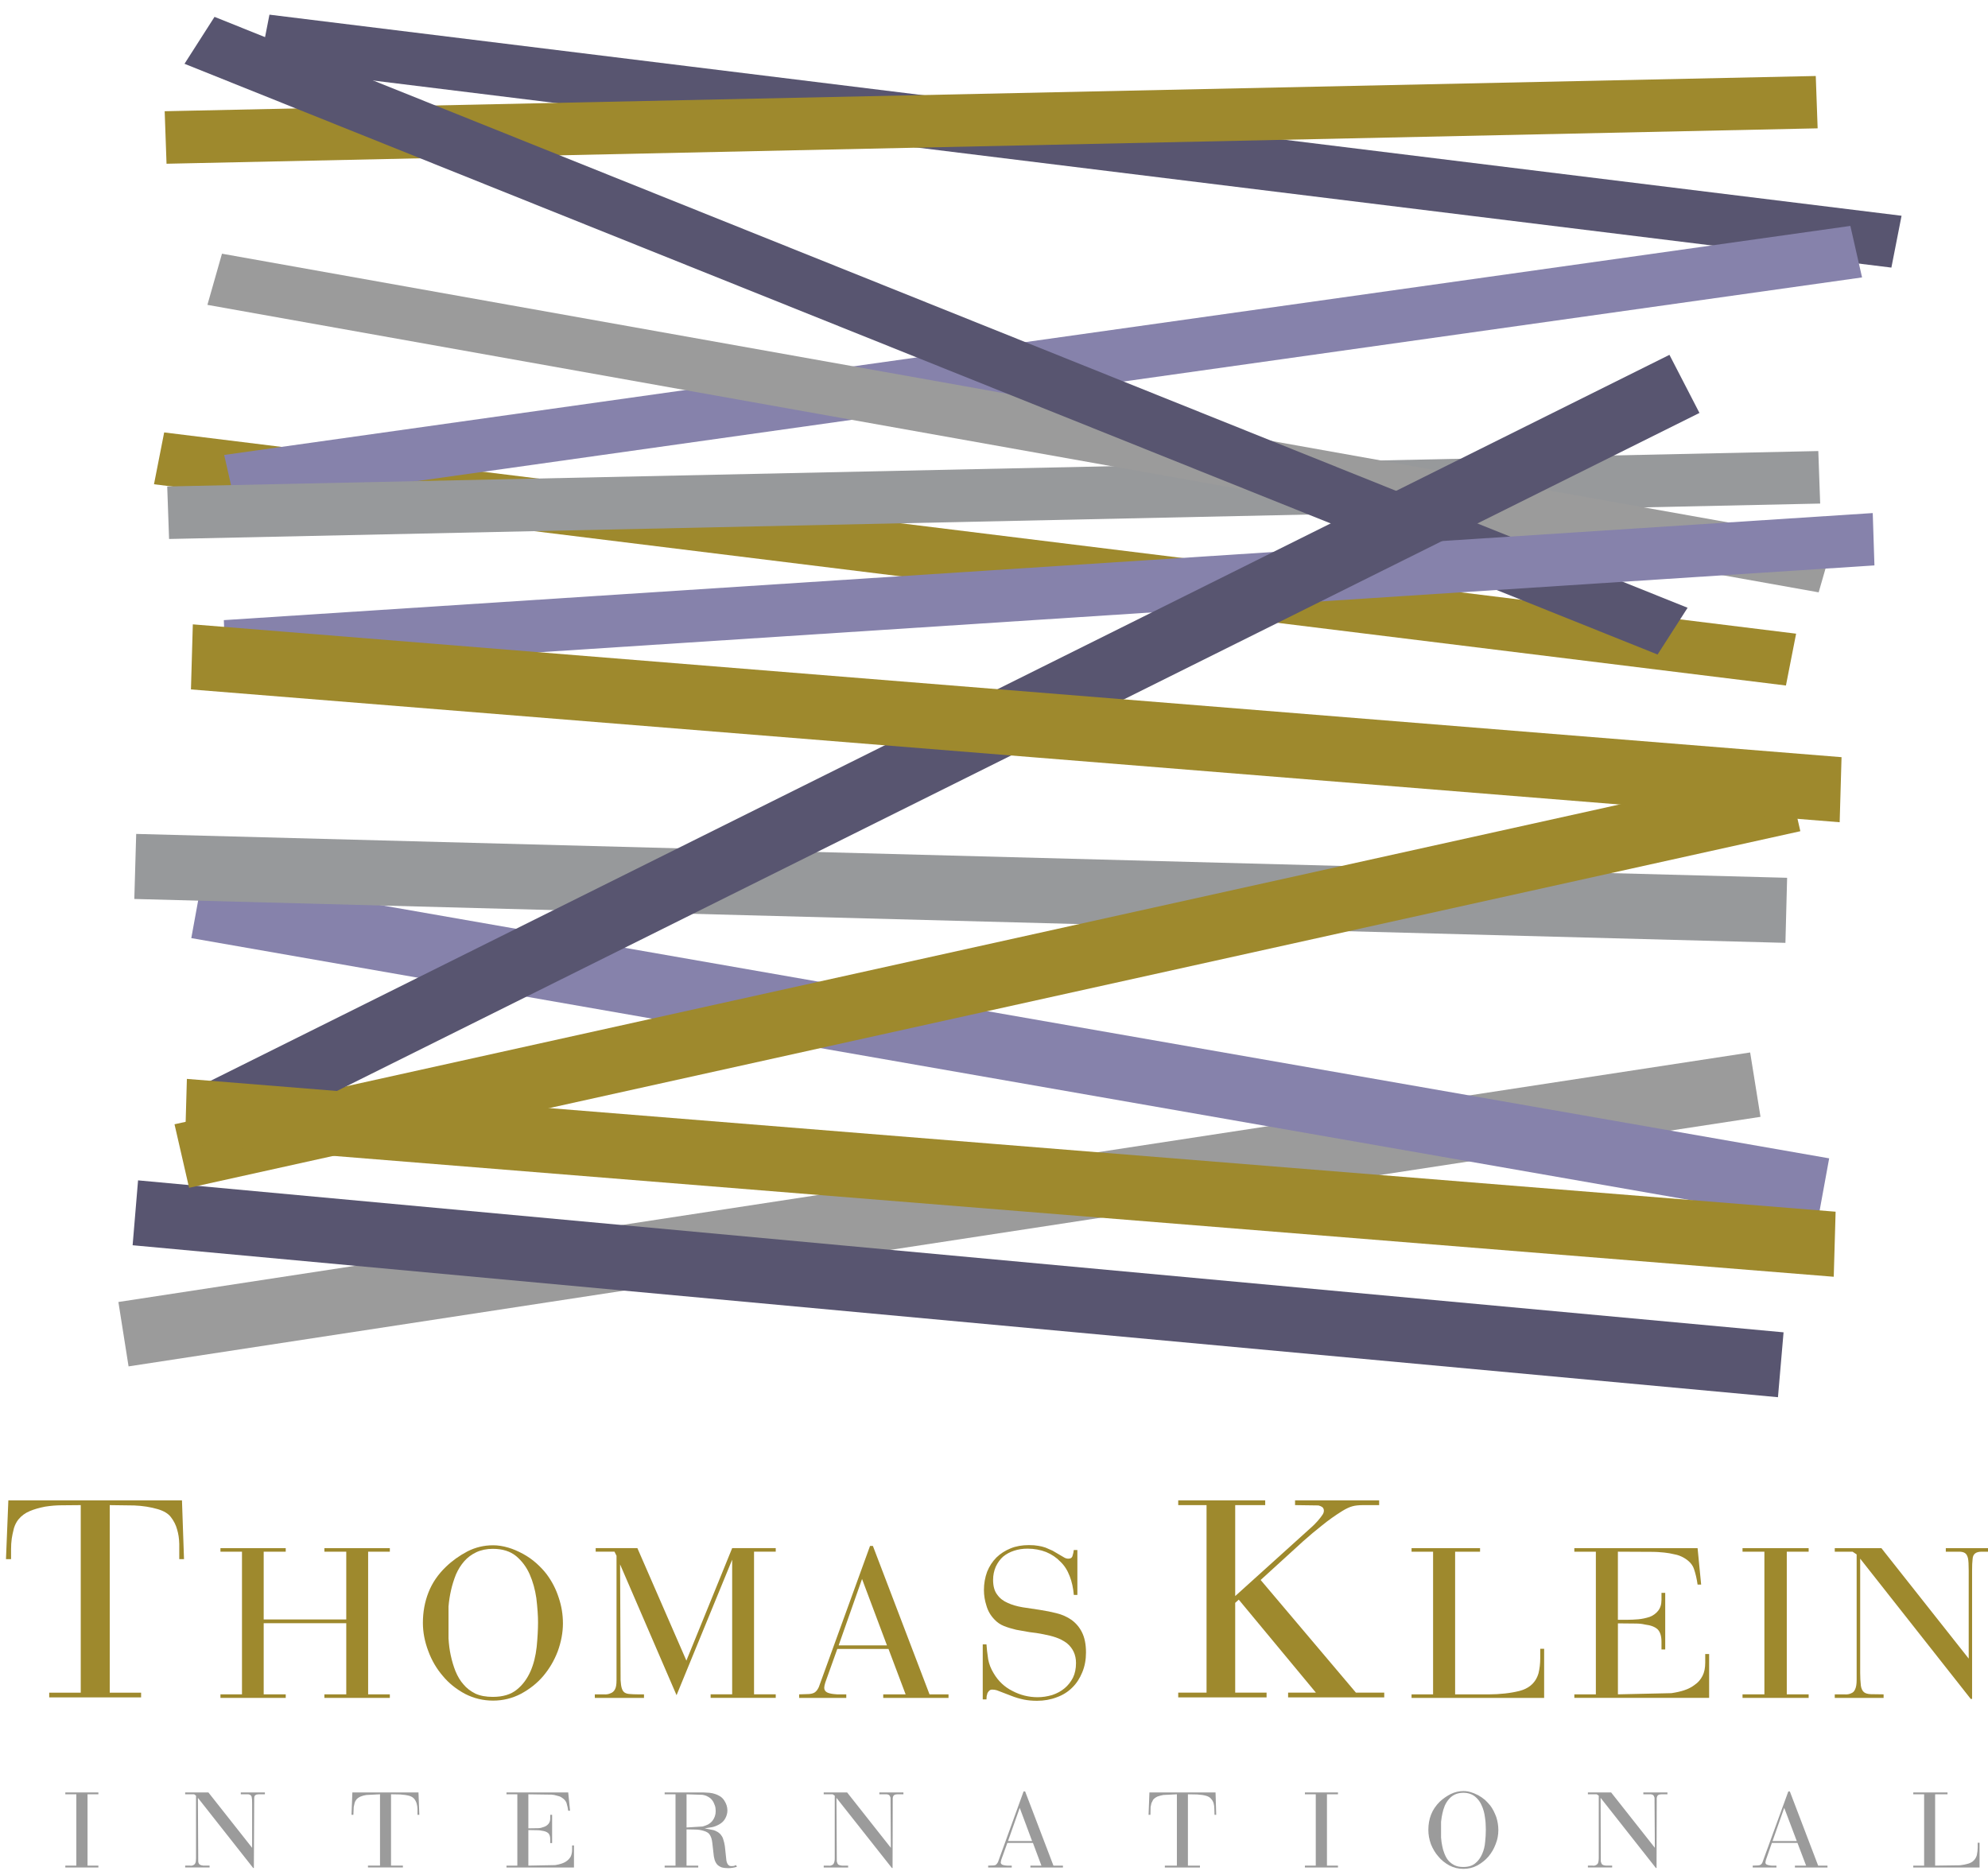 <?xml version="1.0" encoding="utf-8"?>
<!-- Generator: Adobe Illustrator 16.0.0, SVG Export Plug-In . SVG Version: 6.00 Build 0)  -->
<!DOCTYPE svg PUBLIC "-//W3C//DTD SVG 1.1//EN" "http://www.w3.org/Graphics/SVG/1.1/DTD/svg11.dtd">
<svg version="1.1" id="Layer_1" xmlns="http://www.w3.org/2000/svg" xmlns:xlink="http://www.w3.org/1999/xlink" x="0px" y="0px"
	 width="170px" height="160px" viewBox="0 0 170 160" enable-background="new 0 0 170 160" xml:space="preserve">
<path fill-rule="evenodd" clip-rule="evenodd" fill="#9E892D" d="M0.946,132.496v0.84H0.511l0.203-5.027h14.847l0.174,5.027h-0.406
	v-1.304c-0.01-0.454-0.072-0.869-0.188-1.246c-0.097-0.367-0.275-0.72-0.537-1.058c-0.222-0.289-0.589-0.512-1.102-0.666
	c-0.628-0.184-1.305-0.29-2.03-0.319l-2.088-0.028v16.037h2.682v0.406H4.208v-0.406h2.697v-16.037l-1.653,0.015
	c-0.435,0-0.899,0.038-1.392,0.115c-0.502,0.097-0.938,0.223-1.305,0.377c-0.396,0.164-0.725,0.405-0.986,0.725
	c-0.165,0.212-0.29,0.458-0.377,0.738c-0.097,0.387-0.16,0.686-0.188,0.898C0.965,131.854,0.946,132.157,0.946,132.496z"/>
<polygon fill-rule="evenodd" clip-rule="evenodd" fill="#9E892D" points="24.434,132.395 24.434,132.698 22.549,132.698 
	22.549,138.493 29.61,138.493 29.61,132.698 27.74,132.698 27.74,132.395 33.336,132.395 33.336,132.698 31.48,132.698 
	31.48,144.897 33.336,144.897 33.336,145.201 27.74,145.201 27.74,144.897 29.61,144.897 29.61,138.813 22.549,138.813 
	22.549,144.897 24.434,144.897 24.434,145.201 18.852,145.201 18.852,144.897 20.693,144.897 20.693,132.698 18.852,132.698 
	18.852,132.395 "/>
<path fill-rule="evenodd" clip-rule="evenodd" fill="#9E892D" d="M43.471,132.351c0.396,0.116,0.817,0.295,1.261,0.536
	c0.406,0.223,0.778,0.483,1.116,0.782c0.358,0.319,0.657,0.638,0.899,0.956c0.454,0.609,0.797,1.275,1.029,2
	c0.242,0.715,0.362,1.448,0.362,2.202c0,0.782-0.15,1.584-0.449,2.404c-0.3,0.782-0.715,1.487-1.247,2.115
	c-0.512,0.599-1.146,1.102-1.899,1.507c-0.744,0.387-1.537,0.58-2.377,0.58c-0.851,0-1.653-0.193-2.407-0.58
	c-0.764-0.415-1.392-0.922-1.885-1.521c-0.541-0.627-0.957-1.337-1.247-2.129c-0.309-0.812-0.464-1.618-0.464-2.42
	c0-0.927,0.16-1.796,0.479-2.607s0.817-1.541,1.494-2.188c0.531-0.512,1.145-0.952,1.841-1.318c0.687-0.348,1.417-0.521,2.19-0.521
	C42.582,132.148,43.017,132.216,43.471,132.351z M39.702,133.51c-0.28,0.318-0.518,0.695-0.71,1.13
	c-0.184,0.464-0.324,0.913-0.421,1.348c-0.106,0.464-0.179,0.932-0.217,1.405v2.709c0.029,0.521,0.092,1.005,0.188,1.449
	c0.106,0.492,0.242,0.946,0.406,1.361c0.193,0.464,0.421,0.84,0.682,1.13c0.261,0.319,0.604,0.585,1.029,0.797
	c0.406,0.184,0.899,0.275,1.479,0.275c0.87,0,1.556-0.208,2.059-0.623c0.493-0.396,0.884-0.922,1.174-1.579
	c0.261-0.599,0.435-1.289,0.522-2.071c0.077-0.792,0.116-1.497,0.116-2.115c0-0.551-0.049-1.236-0.145-2.058
	c-0.107-0.734-0.295-1.41-0.566-2.028c-0.271-0.618-0.657-1.14-1.16-1.564c-0.503-0.415-1.169-0.623-2.001-0.623
	c-0.522,0-0.991,0.097-1.406,0.29C40.325,132.936,39.981,133.191,39.702,133.51z"/>
<path fill-rule="evenodd" clip-rule="evenodd" fill="#9E892D" d="M55.07,145.201h-4.205v-0.304h0.754
	c0.222,0.019,0.416-0.01,0.58-0.087c0.174-0.059,0.305-0.174,0.392-0.349c0.087-0.154,0.13-0.41,0.13-0.768v-10.647l-0.174-0.349
	h-1.609v-0.304h3.567l4.19,9.619l3.915-9.619h3.726v0.304H64.48v12.199h1.856v0.304h-5.568v-0.304h1.842V133.38l-4.756,11.59
	l-4.828-11.185l0.043,9.909c0.02,0.31,0.053,0.536,0.102,0.681c0.048,0.165,0.125,0.285,0.232,0.362
	c0.116,0.077,0.261,0.121,0.435,0.131c0.232,0.02,0.454,0.029,0.667,0.029h0.565V145.201z"/>
<path fill-rule="evenodd" clip-rule="evenodd" fill="#9E892D" d="M74.644,132.206l4.842,12.691h1.624v0.304h-5.582v-0.304h1.914
	l-1.464-3.883h-4.378l-1.03,2.883c-0.058,0.193-0.087,0.338-0.087,0.435c0,0.174,0.078,0.305,0.232,0.392
	c0.126,0.067,0.31,0.115,0.551,0.145c0.232,0.029,0.439,0.038,0.624,0.029h0.478v0.304h-4.03v-0.304l0.855-0.029
	c0.223-0.02,0.392-0.072,0.508-0.159c0.125-0.097,0.232-0.242,0.319-0.435l4.379-12.068H74.644z M75.847,140.71l-2.131-5.679
	l-2.001,5.679H75.847z"/>
<path fill-rule="evenodd" clip-rule="evenodd" fill="#9E892D" d="M92.13,132.554v3.839h-0.305c-0.049-0.589-0.165-1.12-0.349-1.593
	c-0.193-0.513-0.459-0.928-0.797-1.246c-0.329-0.348-0.734-0.623-1.218-0.826c-0.493-0.193-1.024-0.29-1.595-0.29
	c-0.416,0-0.798,0.059-1.146,0.174c-0.358,0.116-0.672,0.285-0.942,0.508c-0.252,0.222-0.459,0.507-0.624,0.854
	c-0.154,0.357-0.232,0.734-0.232,1.13c0,0.541,0.116,0.961,0.348,1.261c0.213,0.309,0.512,0.545,0.899,0.71
	c0.348,0.164,0.772,0.289,1.275,0.376l1.45,0.218c0.561,0.087,1.044,0.184,1.449,0.289c0.474,0.116,0.899,0.305,1.276,0.565
	c0.387,0.28,0.687,0.633,0.898,1.058c0.232,0.454,0.349,1.033,0.349,1.738c0,0.618-0.106,1.184-0.319,1.695
	c-0.213,0.521-0.498,0.956-0.855,1.304c-0.367,0.367-0.807,0.643-1.319,0.826c-0.522,0.202-1.087,0.304-1.696,0.304
	c-0.406,0-0.778-0.033-1.116-0.102c-0.377-0.077-0.734-0.183-1.073-0.318l-1.247-0.479c-0.125-0.038-0.256-0.058-0.391-0.058
	c-0.106,0-0.188,0.029-0.247,0.087c-0.048,0.039-0.102,0.106-0.159,0.203l-0.073,0.275l-0.015,0.275h-0.319v-4.709h0.319
	c0.02,0.338,0.068,0.764,0.145,1.275c0.078,0.415,0.232,0.811,0.464,1.188c0.396,0.677,0.933,1.184,1.609,1.521
	c0.677,0.357,1.396,0.536,2.16,0.536c0.406,0,0.822-0.063,1.247-0.188c0.406-0.136,0.759-0.328,1.059-0.58
	c0.28-0.231,0.518-0.53,0.711-0.897c0.174-0.357,0.261-0.777,0.261-1.261c0-0.705-0.266-1.274-0.798-1.709
	c-0.28-0.203-0.59-0.362-0.928-0.479c-0.31-0.106-0.672-0.198-1.088-0.275c-0.386-0.077-0.768-0.135-1.145-0.174l-1.146-0.203
	c-0.406-0.096-0.754-0.202-1.044-0.318c-0.319-0.126-0.595-0.314-0.827-0.565c-0.328-0.338-0.556-0.729-0.681-1.173
	c-0.145-0.444-0.217-0.894-0.217-1.348c0-0.541,0.092-1.063,0.275-1.564c0.193-0.474,0.459-0.879,0.797-1.217
	c0.339-0.329,0.745-0.59,1.219-0.782c0.454-0.184,0.972-0.275,1.551-0.275c0.319,0,0.58,0.019,0.783,0.058
	c0.213,0.029,0.43,0.082,0.652,0.159l0.595,0.261l1.015,0.595c0.106,0.058,0.218,0.087,0.334,0.087c0.203,0,0.323-0.087,0.362-0.262
	c0.048-0.145,0.082-0.304,0.102-0.478H92.13z"/>
<path fill-rule="evenodd" clip-rule="evenodd" fill="#9E892D" d="M115.646,128.815c-0.251,0.068-0.541,0.203-0.87,0.406
	c-0.618,0.386-1.188,0.792-1.71,1.217c-0.542,0.425-1.083,0.879-1.624,1.361l-3.64,3.318l8.148,9.634h2.421v0.406h-8.221v-0.406
	h2.378l-6.597-7.953l-0.305,0.275v7.678h2.683v0.406h-7.555v-0.406h2.422v-16.037h-2.422v-0.406h7.438v0.406h-2.566v7.779
	l6.626-5.983c0.067-0.058,0.213-0.207,0.435-0.449c0.203-0.241,0.324-0.396,0.362-0.463c0.107-0.136,0.16-0.271,0.16-0.406
	c0-0.125-0.044-0.227-0.131-0.304c-0.097-0.068-0.207-0.116-0.333-0.146l-2.001-0.028v-0.406h7.191v0.406h-1.334
	C116.197,128.715,115.879,128.748,115.646,128.815z"/>
<path fill-rule="evenodd" clip-rule="evenodd" fill="#9E892D" d="M120.707,132.698v-0.304h5.857v0.304h-2.132v12.199h2.973
	c0.387,0,0.813-0.024,1.276-0.073c0.444-0.048,0.859-0.12,1.246-0.217c0.377-0.097,0.691-0.246,0.942-0.449
	c0.339-0.271,0.57-0.628,0.696-1.072c0.097-0.396,0.146-0.825,0.146-1.289V141h0.333v4.201h-11.338v-0.304h1.841v-12.199H120.707z"
	/>
<path fill-rule="evenodd" clip-rule="evenodd" fill="#9E892D" d="M134.626,144.897h1.841v-12.199h-1.841v-0.304h10.54l0.305,3.115
	h-0.305c-0.067-0.483-0.169-0.923-0.304-1.319c-0.126-0.386-0.416-0.709-0.87-0.971c-0.251-0.145-0.508-0.241-0.769-0.289
	c-0.319-0.077-0.623-0.131-0.913-0.159c-0.406-0.039-0.716-0.059-0.929-0.059l-3.03-0.015v5.824h0.769
	c0.319,0,0.644-0.015,0.972-0.043c0.319-0.029,0.643-0.097,0.972-0.203c0.3-0.116,0.541-0.29,0.725-0.521
	c0.193-0.241,0.29-0.556,0.29-0.941v-0.595h0.319v4.839h-0.319v-0.651c0-0.493-0.111-0.851-0.334-1.072
	c-0.231-0.213-0.589-0.348-1.072-0.405c-0.242-0.059-0.503-0.087-0.783-0.087l-1.537-0.015v6.07l4.582-0.102
	c0.436-0.067,0.798-0.149,1.088-0.247c0.348-0.115,0.652-0.274,0.913-0.478c0.271-0.184,0.488-0.435,0.652-0.754
	c0.154-0.299,0.231-0.676,0.231-1.13v-0.738h0.334v3.752h-11.526V144.897z"/>
<polygon fill-rule="evenodd" clip-rule="evenodd" fill="#9E892D" points="154.663,132.395 154.663,132.698 152.793,132.698 
	152.793,144.897 154.663,144.897 154.663,145.201 149.009,145.201 149.009,144.897 150.879,144.897 150.879,132.698 
	149.009,132.698 149.009,132.395 "/>
<path fill-rule="evenodd" clip-rule="evenodd" fill="#9E892D" d="M156.896,132.698v-0.304h3.987l7.467,9.445v-7.533
	c0-0.492-0.019-0.836-0.058-1.028c-0.048-0.223-0.135-0.377-0.261-0.464c-0.136-0.087-0.329-0.125-0.58-0.116h-1.059v-0.304h4.104
	v0.304h-1.044c-0.242,0-0.425,0.049-0.551,0.146c-0.136,0.105-0.208,0.271-0.218,0.492c-0.029,0.223-0.044,0.551-0.044,0.985v10.967
	h-0.115l-9.454-11.995v9.75c0,0.396,0.02,0.768,0.059,1.115c0.039,0.251,0.126,0.435,0.261,0.551
	c0.126,0.105,0.324,0.164,0.595,0.174l1.088,0.015v0.304h-4.177v-0.304h0.813c0.232,0.019,0.425-0.01,0.58-0.087
	c0.164-0.059,0.28-0.174,0.348-0.349c0.087-0.173,0.131-0.443,0.131-0.811v-10.721l-0.349-0.232H156.896z"/>
<polygon fill-rule="evenodd" clip-rule="evenodd" fill="#9B9B9B" points="5.585,153.285 8.413,153.285 8.413,153.444 7.485,153.444 
	7.485,159.544 8.413,159.544 8.413,159.703 5.585,159.703 5.585,159.544 6.528,159.544 6.528,153.444 5.585,153.444 "/>
<path fill-rule="evenodd" clip-rule="evenodd" fill="#9B9B9B" d="M20.592,153.285h2.059v0.159h-0.536
	c-0.116,0-0.208,0.024-0.275,0.072c-0.068,0.049-0.102,0.131-0.102,0.247l-0.029,5.983H21.65l-4.727-5.998l0.029,5.433
	c0.01,0.126,0.053,0.217,0.13,0.275c0.078,0.048,0.179,0.077,0.305,0.087h0.536v0.159h-2.088v-0.159h0.406
	c0.116,0.02,0.213,0.005,0.29-0.044c0.077-0.028,0.135-0.086,0.174-0.174c0.039-0.077,0.058-0.212,0.058-0.405v-5.36l-0.16-0.116
	h-0.769v-0.159h1.987l3.74,4.737v-3.781c0-0.271-0.009-0.439-0.029-0.507c-0.01-0.106-0.053-0.184-0.13-0.231
	c-0.068-0.049-0.165-0.068-0.29-0.059h-0.522V153.285z"/>
<path fill-rule="evenodd" clip-rule="evenodd" fill="#9B9B9B" d="M31.335,153.503c-0.193,0.028-0.357,0.072-0.493,0.13
	c-0.174,0.077-0.299,0.169-0.377,0.275c-0.067,0.087-0.116,0.184-0.145,0.29l-0.073,0.333l-0.029,0.666h-0.16l0.073-1.912h5.654
	l0.073,1.912H35.7v-0.492c0-0.145-0.024-0.305-0.073-0.479c-0.039-0.135-0.106-0.266-0.203-0.391
	c-0.097-0.116-0.237-0.203-0.42-0.261c-0.222-0.059-0.483-0.097-0.783-0.116l-0.783-0.015v6.1h1.015v0.159h-2.987v-0.159h1.03v-6.1
	L31.335,153.503z"/>
<path fill-rule="evenodd" clip-rule="evenodd" fill="#9B9B9B" d="M47.168,153.474l-1.986-0.029v2.912l0.87-0.015
	c0.155-0.01,0.314-0.048,0.479-0.115c0.145-0.049,0.271-0.136,0.377-0.261c0.097-0.126,0.145-0.28,0.145-0.464v-0.305h0.16v2.42
	h-0.16v-0.319c0-0.251-0.058-0.43-0.174-0.535c-0.125-0.106-0.305-0.174-0.537-0.203c-0.125-0.029-0.256-0.044-0.391-0.044
	l-0.769-0.015v3.043l2.291-0.044c0.193-0.028,0.377-0.072,0.551-0.13c0.194-0.067,0.343-0.145,0.45-0.231
	c0.125-0.087,0.237-0.213,0.333-0.377c0.077-0.174,0.116-0.362,0.116-0.565v-0.376h0.159v1.883h-5.771v-0.159h0.928v-6.1h-0.928
	v-0.159h5.278l0.159,1.564h-0.159c-0.02-0.184-0.068-0.405-0.145-0.666c-0.068-0.184-0.213-0.343-0.435-0.479
	c-0.106-0.067-0.237-0.115-0.392-0.145C47.473,153.512,47.323,153.483,47.168,153.474z"/>
<path fill-rule="evenodd" clip-rule="evenodd" fill="#9B9B9B" d="M58.709,153.444v2.84l1.377-0.087
	c0.174-0.048,0.329-0.106,0.464-0.174c0.164-0.097,0.29-0.203,0.377-0.319c0.184-0.241,0.275-0.517,0.275-0.825
	c0-0.184-0.024-0.343-0.072-0.479c-0.068-0.192-0.14-0.338-0.218-0.435c-0.096-0.135-0.222-0.241-0.377-0.318
	c-0.125-0.077-0.285-0.131-0.479-0.159L58.709,153.444z M60.667,153.314c0.174,0.02,0.333,0.053,0.478,0.102
	c0.126,0.038,0.271,0.105,0.435,0.202c0.135,0.087,0.251,0.203,0.348,0.348c0.184,0.28,0.275,0.565,0.275,0.855
	c0,0.241-0.063,0.473-0.188,0.695c-0.116,0.212-0.29,0.381-0.522,0.507c-0.212,0.116-0.411,0.193-0.594,0.231l-0.638,0.102
	l0.783,0.159c0.116,0.039,0.237,0.097,0.362,0.174c0.126,0.087,0.217,0.179,0.275,0.275c0.078,0.087,0.14,0.223,0.188,0.406
	c0.039,0.105,0.077,0.274,0.116,0.507l0.13,1.217c0.02,0.116,0.043,0.198,0.073,0.246c0.029,0.077,0.072,0.136,0.13,0.174
	c0.048,0.049,0.13,0.072,0.247,0.072l0.188-0.014l0.188-0.073l0.073,0.146c-0.261,0.077-0.512,0.115-0.754,0.115
	c-0.212,0-0.401-0.023-0.565-0.072c-0.145-0.058-0.266-0.135-0.362-0.231c-0.097-0.116-0.169-0.246-0.218-0.392
	c-0.058-0.202-0.092-0.391-0.101-0.564l-0.102-0.898c-0.029-0.271-0.092-0.487-0.188-0.651c-0.087-0.175-0.266-0.3-0.537-0.377
	c-0.251-0.078-0.498-0.116-0.74-0.116l-0.739-0.015v3.101h1v0.159h-2.871v-0.159h0.928v-6.1h-0.928v-0.159h3.32
	C60.266,153.285,60.435,153.295,60.667,153.314z"/>
<path fill-rule="evenodd" clip-rule="evenodd" fill="#9B9B9B" d="M76.326,159.747h-0.058l-4.741-5.998l0.029,5.433
	c0.029,0.126,0.072,0.217,0.13,0.275c0.077,0.048,0.179,0.077,0.304,0.087h0.537v0.159h-2.088v-0.159h0.406
	c0.116,0.02,0.212,0.005,0.29-0.044c0.087-0.028,0.145-0.086,0.174-0.174c0.048-0.097,0.073-0.231,0.073-0.405v-5.36l-0.174-0.116
	h-0.769v-0.159h2.001l3.741,4.737l-0.029-4.288c-0.029-0.106-0.072-0.184-0.13-0.231c-0.087-0.049-0.189-0.068-0.305-0.059h-0.522
	v-0.159h2.059v0.159h-0.522c-0.116,0-0.208,0.024-0.275,0.072c-0.058,0.039-0.097,0.121-0.116,0.247L76.326,159.747z"/>
<path fill-rule="evenodd" clip-rule="evenodd" fill="#9B9B9B" d="M88.113,159.703v-0.159h0.942l-0.725-1.941h-2.189l-0.522,1.449
	l-0.043,0.217c0,0.077,0.038,0.141,0.116,0.188c0.048,0.029,0.14,0.053,0.275,0.072c0.145,0.02,0.251,0.024,0.318,0.015h0.232v0.159
	h-2.016v-0.159l0.435-0.015c0.097,0,0.179-0.024,0.247-0.072c0.067-0.067,0.121-0.141,0.159-0.218l2.189-6.041h0.131l2.421,6.346
	h0.813v0.159H88.113z M86.199,157.443h2.059l-1.058-2.84L86.199,157.443z"/>
<path fill-rule="evenodd" clip-rule="evenodd" fill="#9B9B9B" d="M103.148,153.575c-0.203-0.059-0.459-0.097-0.769-0.116
	l-0.797-0.015v6.1h1.029v0.159h-3.001v-0.159h1.029v-6.1l-1.16,0.059c-0.164,0.028-0.329,0.072-0.493,0.13
	c-0.164,0.077-0.29,0.169-0.377,0.275l-0.145,0.29l-0.073,0.333l-0.014,0.666h-0.16l0.073-1.912h5.654l0.058,1.912h-0.145
	l-0.015-0.492c0-0.174-0.02-0.333-0.058-0.479c-0.039-0.145-0.111-0.275-0.218-0.391
	C103.482,153.72,103.342,153.633,103.148,153.575z"/>
<polygon fill-rule="evenodd" clip-rule="evenodd" fill="#9B9B9B" points="111.587,153.444 111.587,153.285 114.414,153.285 
	114.414,153.444 113.472,153.444 113.472,159.544 114.414,159.544 114.414,159.703 111.587,159.703 111.587,159.544 
	112.515,159.544 112.515,153.444 "/>
<path fill-rule="evenodd" clip-rule="evenodd" fill="#9B9B9B" d="M126.985,153.923c0.154,0.145,0.304,0.304,0.449,0.478
	c0.203,0.271,0.377,0.604,0.521,1c0.116,0.367,0.174,0.734,0.174,1.101c0,0.426-0.077,0.826-0.231,1.203
	c-0.146,0.396-0.354,0.753-0.624,1.072c-0.251,0.289-0.565,0.54-0.942,0.753c-0.367,0.193-0.764,0.29-1.188,0.29
	c-0.436,0-0.836-0.097-1.203-0.29c-0.387-0.213-0.701-0.469-0.942-0.768c-0.252-0.28-0.465-0.633-0.639-1.058
	c-0.145-0.406-0.217-0.812-0.217-1.217c0-0.474,0.077-0.908,0.231-1.305c0.154-0.396,0.401-0.763,0.739-1.101
	c0.28-0.261,0.59-0.479,0.929-0.652c0.348-0.173,0.715-0.261,1.102-0.261c0.231,0,0.449,0.034,0.652,0.102
	c0.145,0.039,0.353,0.126,0.623,0.261C126.622,153.647,126.811,153.778,126.985,153.923z M125.129,153.314
	c-0.251,0-0.488,0.048-0.711,0.145c-0.212,0.106-0.381,0.237-0.507,0.392c-0.136,0.145-0.256,0.333-0.362,0.564
	c-0.097,0.242-0.165,0.464-0.203,0.667c-0.039,0.145-0.077,0.381-0.116,0.71v1.361c0.02,0.261,0.054,0.502,0.102,0.725
	c0.039,0.222,0.106,0.449,0.203,0.681c0.106,0.251,0.218,0.439,0.333,0.565c0.146,0.164,0.319,0.294,0.522,0.391
	c0.193,0.097,0.439,0.146,0.739,0.146c0.435,0,0.778-0.106,1.029-0.319c0.242-0.193,0.436-0.454,0.58-0.782
	c0.145-0.318,0.231-0.666,0.261-1.043c0.039-0.338,0.059-0.69,0.059-1.058c0-0.387-0.024-0.729-0.072-1.028
	c-0.049-0.387-0.141-0.725-0.276-1.015c-0.125-0.309-0.318-0.569-0.579-0.782C125.858,153.421,125.525,153.314,125.129,153.314z"/>
<path fill-rule="evenodd" clip-rule="evenodd" fill="#9B9B9B" d="M142.063,153.444c-0.116,0-0.208,0.024-0.275,0.072
	c-0.058,0.039-0.097,0.121-0.116,0.247l-0.015,5.983H141.6l-4.727-5.998l0.015,5.433c0.029,0.126,0.072,0.217,0.13,0.275
	c0.078,0.048,0.179,0.077,0.305,0.087h0.537v0.159h-2.074v-0.159h0.392c0.116,0.02,0.213,0.005,0.29-0.044
	c0.077-0.028,0.141-0.086,0.188-0.174c0.039-0.115,0.059-0.251,0.059-0.405v-5.36l-0.175-0.116h-0.754v-0.159h1.986l3.741,4.737
	l-0.029-4.288c-0.028-0.106-0.072-0.184-0.13-0.231c-0.087-0.049-0.184-0.068-0.29-0.059h-0.537v-0.159h2.06v0.159H142.063z"/>
<path fill-rule="evenodd" clip-rule="evenodd" fill="#9B9B9B" d="M153.054,153.198l2.422,6.346h0.797v0.159h-2.784v-0.159h0.957
	l-0.739-1.941h-2.189l-0.507,1.449l-0.044,0.217c0,0.087,0.039,0.149,0.116,0.188c0.058,0.029,0.149,0.053,0.275,0.072
	c0.136,0.02,0.236,0.024,0.305,0.015h0.246v0.159h-2.029v-0.159l0.435-0.015c0.097,0,0.184-0.024,0.261-0.072
	c0.077-0.067,0.126-0.141,0.146-0.218l2.203-6.041H153.054z M151.575,157.443h2.073l-1.073-2.84L151.575,157.443z"/>
<path fill-rule="evenodd" clip-rule="evenodd" fill="#9B9B9B" d="M166.538,153.444h-1.059v6.1l2.131-0.029
	c0.29-0.038,0.493-0.077,0.609-0.116c0.174-0.038,0.333-0.11,0.479-0.217c0.174-0.145,0.29-0.323,0.348-0.536
	c0.049-0.241,0.073-0.459,0.073-0.651v-0.406h0.159v2.115h-5.669v-0.159h0.928v-6.1h-0.928v-0.159h2.929V153.444z"/>
<polygon fill-rule="evenodd" clip-rule="evenodd" fill="#585570" points="161.738,22.884 22.172,5.687 23.042,1.254 162.608,18.451 
	"/>
<polygon fill-rule="evenodd" clip-rule="evenodd" fill="#9E892D" points="152.721,58.624 13.168,41.413 14.039,36.98 
	153.591,54.191 "/>
<polygon fill-rule="evenodd" clip-rule="evenodd" fill="#8682AB" points="159.23,23.724 20.171,43.326 19.171,38.907 158.23,19.32 
	"/>
<polygon fill-rule="evenodd" clip-rule="evenodd" fill="#9E892D" points="155.432,10.975 14.241,14.003 14.082,9.512 155.272,6.499 
	"/>
<polygon fill-rule="evenodd" clip-rule="evenodd" fill="#97999B" points="155.649,43.064 14.458,46.092 14.299,41.602 
	155.489,38.573 "/>
<polygon fill-rule="evenodd" clip-rule="evenodd" fill="#9B9B9B" points="155.519,50.656 17.736,26.071 18.982,21.696 
	156.78,46.281 "/>
<polygon fill-rule="evenodd" clip-rule="evenodd" fill="#585570" points="141.744,55.973 15.778,5.455 18.345,1.442 144.312,51.975 
	"/>
<polygon fill-rule="evenodd" clip-rule="evenodd" fill="#8682AB" points="160.289,48.353 19.301,57.523 19.142,53.032 
	160.144,43.876 "/>
<polygon fill-rule="evenodd" clip-rule="evenodd" fill="#9B9B9B" points="149.661,90.004 150.546,95.509 10.994,116.85 
	10.124,111.344 "/>
<polygon fill-rule="evenodd" clip-rule="evenodd" fill="#8682AB" points="156.418,99.059 155.417,104.535 16.358,80.225 
	17.358,74.749 "/>
<polygon fill-rule="evenodd" clip-rule="evenodd" fill="#585570" points="152.518,113.938 152.039,119.486 11.341,106.491 
	11.806,100.942 "/>
<polygon fill-rule="evenodd" clip-rule="evenodd" fill="#97999B" points="152.822,75.067 152.677,80.631 11.486,76.878 
	11.646,71.315 "/>
<polygon fill-rule="evenodd" clip-rule="evenodd" fill="#9E892D" points="152.706,65.65 153.953,71.083 16.17,101.579 
	14.923,96.146 "/>
<polygon fill-rule="evenodd" clip-rule="evenodd" fill="#585570" points="142.76,30.345 145.326,35.314 19.359,98.001 
	16.793,93.032 "/>
<polygon fill-rule="evenodd" clip-rule="evenodd" fill="#9E892D" points="156.969,103.622 156.809,109.186 15.822,97.827 
	15.981,92.265 "/>
<polygon fill-rule="evenodd" clip-rule="evenodd" fill="#9E892D" points="157.476,64.752 157.316,70.316 16.329,58.958 
	16.489,53.394 "/>
</svg>
